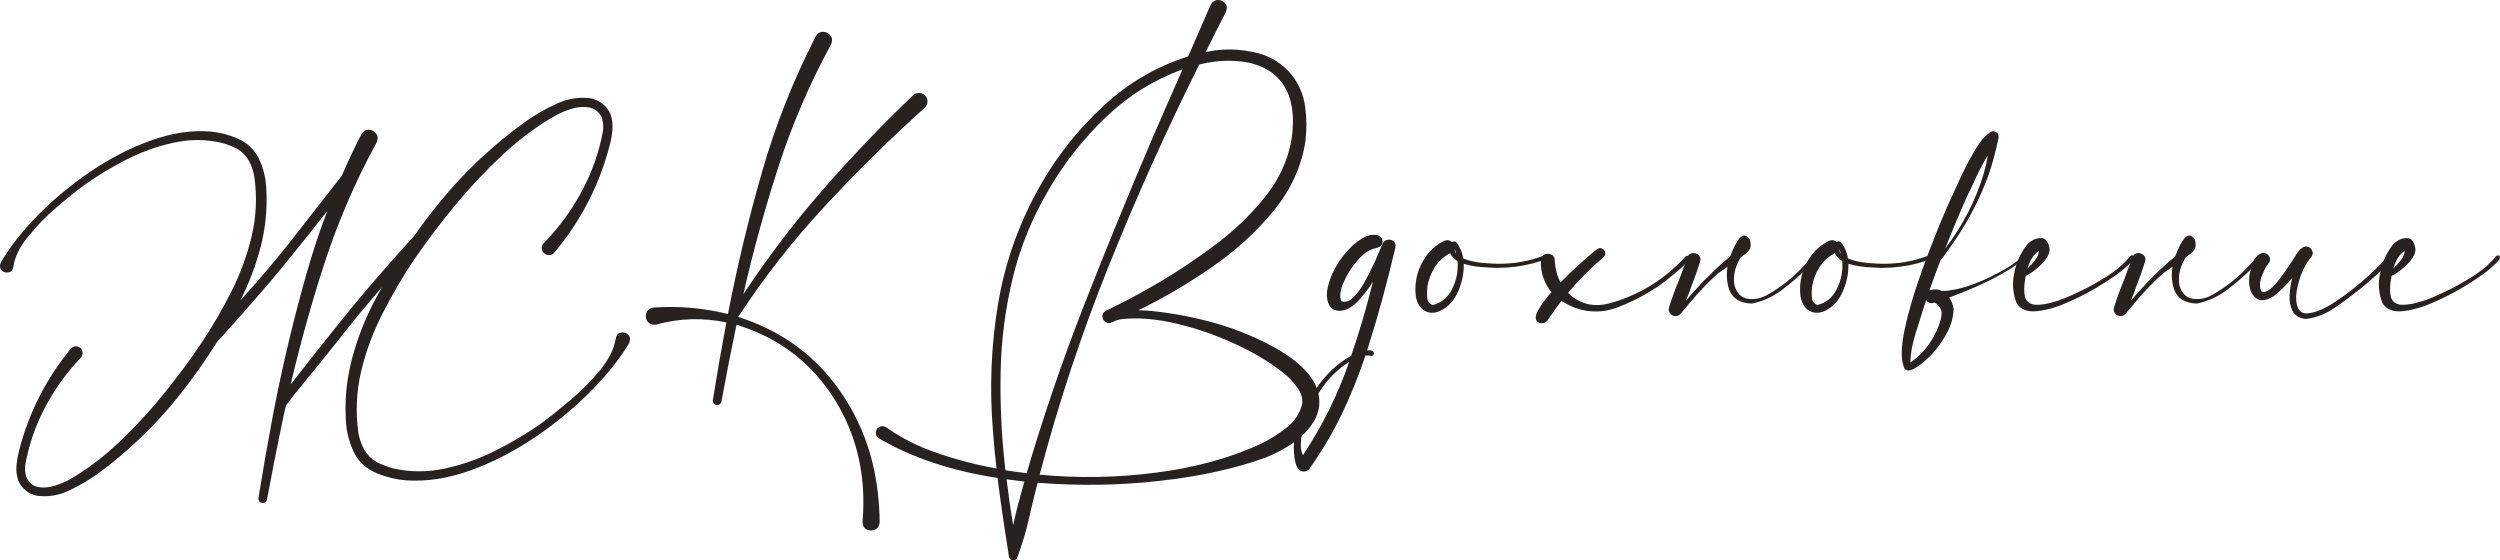 <?xml version="1.0" encoding="UTF-8"?> <svg xmlns="http://www.w3.org/2000/svg" width="812" height="182" viewBox="0 0 812 182" fill="none"> <path d="M106.318 68.515C98.752 78.139 92.577 85.782 87.793 91.445C82.156 98.071 76.408 104.585 70.548 110.989C66.765 117.059 62.63 122.907 58.143 128.533C50.429 138.194 41.621 146.652 31.718 153.906C28.863 155.942 25.748 157.756 22.373 159.347C18.998 160.939 15.53 161.494 11.97 161.013C10.635 160.754 9.411 160.18 8.298 159.292C7.223 158.404 6.426 157.312 5.906 156.016C5.387 154.425 5.202 152.778 5.35 151.075C5.535 149.409 5.832 147.781 6.24 146.189C9.392 133.974 14.992 122.981 23.04 113.21C23.448 112.765 23.93 112.525 24.487 112.488C25.043 112.451 25.581 112.617 26.1 112.988C26.582 113.395 26.823 113.913 26.823 114.542C26.86 115.134 26.656 115.69 26.211 116.208C21.649 120.983 17.793 126.35 14.64 132.309C11.488 138.268 9.337 144.542 8.187 151.13C8.039 152.463 8.169 153.758 8.577 155.017C9.43 156.794 10.691 157.848 12.359 158.182C13.991 158.478 15.716 158.367 17.533 157.848C19.35 157.293 20.982 156.627 22.428 155.85C27.991 152.666 33.387 148.613 38.617 143.691C43.809 138.768 48.686 133.493 53.247 127.867C57.809 122.204 61.888 116.689 65.486 111.322C69.009 106.029 72.236 100.477 75.165 94.666C78.095 88.855 80.302 82.821 81.785 76.566C83.232 70.348 83.51 63.981 82.62 57.467C82.323 55.653 81.748 53.932 80.895 52.303C80.005 50.712 78.781 49.416 77.224 48.417C75.555 47.566 73.849 46.899 72.106 46.418C66.914 45.197 61.666 45.178 56.362 46.363C51.022 47.51 45.867 49.361 40.897 51.915C35.928 54.469 31.366 57.245 27.212 60.243C24.728 62.056 21.779 64.425 18.367 67.349C14.955 70.273 11.896 73.42 9.188 76.788C6.444 80.119 4.849 83.321 4.404 86.393C4.219 87.578 3.7 88.262 2.847 88.447C1.994 88.669 1.252 88.466 0.622 87.837C-0.046 87.244 -0.176 86.393 0.232 85.283C3.273 80.101 7.353 74.919 12.471 69.737C17.589 64.555 23.3 59.836 29.605 55.579C35.909 51.322 42.381 48.01 49.019 45.641C55.658 43.235 62.037 42.254 68.156 42.698C71.123 42.957 73.978 43.66 76.723 44.808C80.172 46.215 82.638 48.472 84.122 51.581C85.568 54.654 86.365 57.966 86.514 61.52C86.847 67.849 86.236 74.049 84.678 80.119C83.083 86.227 80.877 92.056 78.058 97.608C84.622 90.391 90.871 82.951 96.805 75.289C99.253 72.143 104 66.054 111.046 57.023C112.975 52.507 115.089 48.028 117.388 43.587C118.056 42.55 118.872 42.069 119.836 42.143C120.837 42.217 121.616 42.643 122.172 43.42C122.766 44.16 122.821 45.104 122.339 46.252C115.441 58.873 109.767 72.032 105.317 85.727C101.126 98.645 97.491 111.692 94.413 124.869C104.649 111.729 112.734 101.643 118.668 94.61C123.86 88.503 129.163 82.488 134.578 76.566C137.1 72.939 139.77 69.404 142.589 65.961C150.785 55.857 160.186 47.01 170.793 39.422C173.834 37.276 177.153 35.369 180.75 33.704C184.348 32.038 188.038 31.446 191.821 31.927C193.267 32.223 194.584 32.834 195.77 33.759C196.92 34.685 197.773 35.832 198.329 37.202C198.886 38.867 199.071 40.588 198.886 42.365C198.737 44.142 198.422 45.863 197.94 47.529C194.565 60.335 188.594 71.847 180.027 82.062C179.619 82.544 179.1 82.803 178.47 82.84C177.876 82.877 177.32 82.71 176.801 82.34C176.282 81.859 176.003 81.304 175.966 80.674C175.929 80.045 176.152 79.472 176.634 78.953C181.529 73.956 185.646 68.33 188.984 62.075C192.359 55.82 194.658 49.231 195.882 42.309C196.03 40.903 195.9 39.533 195.492 38.201C194.565 36.35 193.212 35.258 191.431 34.925C189.688 34.592 187.853 34.703 185.924 35.258C183.958 35.851 182.215 36.554 180.695 37.368C174.761 40.699 169.013 44.938 163.45 50.083C157.887 55.264 152.657 60.816 147.762 66.739C142.904 72.661 138.546 78.435 134.689 84.061C130.943 89.613 127.513 95.443 124.398 101.55C121.245 107.658 118.89 113.968 117.333 120.483C115.775 127.034 115.46 133.715 116.387 140.526C116.721 142.451 117.351 144.264 118.278 145.967C119.205 147.633 120.522 148.984 122.228 150.02C123.971 150.908 125.788 151.612 127.68 152.13C133.206 153.388 138.806 153.407 144.48 152.185C150.154 150.964 155.643 149.021 160.946 146.356C166.25 143.691 171.145 140.785 175.633 137.639C178.266 135.714 181.399 133.216 185.034 130.144C188.668 127.108 191.932 123.833 194.825 120.316C197.718 116.763 199.424 113.395 199.943 110.212C200.128 108.99 200.666 108.268 201.556 108.046C202.483 107.824 203.281 108.028 203.948 108.657C204.653 109.286 204.801 110.193 204.393 111.377C201.129 116.819 196.772 122.241 191.32 127.645C185.868 133.086 179.768 138.046 173.018 142.525C166.305 146.966 159.407 150.446 152.324 152.963C145.24 155.443 138.416 156.46 131.852 156.016C128.7 155.757 125.659 155.035 122.729 153.851C119.02 152.37 116.405 150.001 114.885 146.744C113.327 143.487 112.474 139.989 112.326 136.251C111.955 129.662 112.604 123.166 114.273 116.763C115.942 110.36 118.278 104.252 121.282 98.441C122.172 96.701 123.1 94.98 124.064 93.278C119.094 98.978 114.292 104.808 109.656 110.767C106.948 114.209 102.183 120.094 95.359 128.422L92.856 131.754L92.188 134.752L91.632 137.306C89.889 145.597 88.257 153.906 86.736 162.235C86.662 162.605 86.458 162.901 86.124 163.123C85.828 163.345 85.494 163.419 85.123 163.345C84.715 163.271 84.4 163.086 84.177 162.79C83.992 162.494 83.918 162.142 83.955 161.735C85.29 153.333 86.755 144.931 88.35 136.528L88.85 133.808C91.854 118.262 95.544 102.864 99.921 87.615C101.775 81.174 103.907 74.808 106.318 68.515Z" fill="#272220"></path> <path d="M300.466 31.039C301.022 31.631 301.281 32.316 301.244 33.093C301.207 33.833 300.892 34.481 300.299 35.036C289.024 45.178 278.195 55.857 267.811 67.072C257.427 78.25 248.081 90.206 239.774 102.938C252.865 107.121 263.342 114.394 271.204 124.758C279.067 135.122 283.721 147.04 285.167 160.513C285.501 163.475 285.687 166.473 285.724 169.508C285.65 170.729 285.186 171.544 284.333 171.951C283.48 172.395 282.59 172.432 281.663 172.062C280.773 171.692 280.272 170.896 280.161 169.674C280.495 165.603 280.513 161.55 280.216 157.515C279.178 145.338 275.043 134.511 267.811 125.036C260.579 115.597 251.048 109.083 239.217 105.492C237.474 113.783 235.842 122.093 234.322 130.421C234.248 130.791 234.044 131.087 233.71 131.309C233.413 131.532 233.079 131.606 232.709 131.532C232.301 131.458 231.985 131.272 231.763 130.976C231.577 130.68 231.503 130.329 231.54 129.921C232.876 121.519 234.34 113.117 235.935 104.715C228.258 103.123 220.711 103.345 213.294 105.381C212.515 105.566 211.792 105.474 211.124 105.104C210.494 104.77 210.067 104.215 209.845 103.438C209.622 102.55 209.752 101.754 210.234 101.051C210.753 100.347 211.477 99.959 212.404 99.885C220.563 99.329 228.573 100.033 236.436 101.994C239.44 86.449 243.13 71.069 247.506 55.857C251.882 40.607 257.705 25.912 264.974 11.773C265.641 10.737 266.457 10.255 267.422 10.329C268.423 10.404 269.202 10.829 269.758 11.607C270.351 12.347 270.407 13.291 269.925 14.438C263.027 27.06 257.353 40.237 252.902 53.969C248.452 67.664 244.632 81.526 241.442 95.554C249.268 83.71 257.835 72.439 267.143 61.742C276.489 51.045 286.28 40.792 296.516 30.983C297.109 30.428 297.777 30.169 298.519 30.206C299.26 30.206 299.909 30.484 300.466 31.039Z" fill="#272220"></path> <path d="M415.675 113.82C422.239 117.818 426.263 121.963 427.746 126.257C429.267 130.551 428.562 134.641 425.632 138.527C422.74 142.414 417.974 145.745 411.336 148.521C401.285 152.185 389.733 154.739 376.678 156.183C363.661 157.663 350.44 157.867 337.014 156.794C336.458 159.014 335.902 161.254 335.345 163.512C335.012 164.844 334.696 166.195 334.4 167.565C333.398 172.154 332.063 176.67 330.394 181.112C330.246 181.482 329.986 181.741 329.616 181.889C329.282 182.037 328.929 182.037 328.559 181.889C327.965 181.63 327.669 181.186 327.669 180.556C327.631 180.445 327.613 180.316 327.613 180.168C326.278 171.877 325.072 163.567 323.997 155.239C309.014 152.944 296.164 148.65 285.446 142.358C284.926 142.025 284.611 141.581 284.5 141.026C284.389 140.47 284.481 139.934 284.778 139.416C285.112 138.897 285.575 138.583 286.169 138.472C286.762 138.361 287.318 138.472 287.838 138.805C291.583 141.433 295.607 143.654 299.909 145.467C307.141 148.354 315.059 150.594 323.663 152.185C323.181 148.04 322.792 143.894 322.495 139.749C321.345 125.905 321.92 112.136 324.219 98.441C326.556 84.709 331.229 71.773 338.238 59.632C343.579 50.342 350.273 41.958 358.32 34.481C366.405 26.967 375.603 21.582 385.913 18.325C388.361 12.735 390.79 7.165 393.2 1.613C393.794 0.539 394.573 0.003 395.537 0.003C396.501 -0.034 397.298 0.317 397.929 1.058C398.559 1.798 398.633 2.76 398.151 3.945C395.926 8.238 393.738 12.569 391.587 16.936C392.588 16.714 393.59 16.529 394.591 16.381C399.153 15.789 403.733 16.067 408.332 17.214C412.93 18.361 416.732 20.805 419.736 24.543C421.998 27.578 423.389 30.946 423.908 34.648C424.427 38.349 424.464 42.032 424.019 45.696C422.795 53.987 419.328 61.594 413.616 68.515C407.942 75.437 401.155 81.6 393.256 87.004C385.394 92.408 377.55 96.998 369.725 100.773C371.319 100.81 372.914 100.903 374.509 101.051C381.741 101.828 388.824 103.234 395.759 105.27C402.732 107.343 409.37 110.193 415.675 113.82ZM340.908 61.131C335.382 70.422 331.396 80.119 328.948 90.224C326.5 100.329 325.184 110.637 324.998 121.149C324.813 131.661 325.332 142.192 326.556 152.741C328.855 153.111 331.155 153.425 333.454 153.684C338.906 135.14 345.155 116.874 352.201 98.885C359.248 80.859 366.572 62.963 374.175 45.197C377.439 37.646 380.739 30.095 384.077 22.544C374.768 25.912 366.479 31.076 359.211 38.034C351.942 44.993 345.841 52.692 340.908 61.131ZM331.062 162.457C331.581 160.421 332.137 158.404 332.731 156.405C330.765 156.183 328.837 155.942 326.945 155.683C327.539 160.717 328.243 165.695 329.059 170.618C329.578 168.212 330.153 165.788 330.784 163.345C330.858 163.049 330.951 162.753 331.062 162.457ZM422.962 131.143C423.111 129.366 422.666 127.738 421.627 126.257C420.626 124.777 419.476 123.444 418.178 122.26C414.061 118.669 408.777 115.338 402.324 112.266C395.908 109.194 389.251 106.825 382.353 105.159C375.492 103.531 369.335 103.049 363.883 103.716C363.475 103.827 363.068 103.938 362.66 104.049C362.14 104.271 361.64 104.493 361.158 104.715L361.102 104.659C360.991 104.733 360.861 104.808 360.713 104.882C360.119 104.993 359.581 104.9 359.099 104.604C358.617 104.308 358.302 103.882 358.154 103.327C358.005 102.772 358.042 102.272 358.265 101.828C358.524 101.384 358.895 101.051 359.377 100.829C365.497 97.904 371.468 94.703 377.29 91.223C382.927 87.892 388.787 83.95 394.869 79.397C400.988 74.808 406.329 69.663 410.891 63.963C415.489 58.225 418.363 51.952 419.513 45.141C420.774 36.184 419.254 29.54 414.952 25.209C410.649 20.878 403.992 19.12 394.98 19.935C393.126 20.194 391.309 20.527 389.529 20.934C378.848 42.328 369.057 64.111 360.156 86.282C351.256 108.416 343.764 131.05 337.682 154.184C350.365 155.368 362.956 155.146 375.454 153.518C387.99 151.926 399.301 148.836 409.389 144.246C412.281 142.839 415.063 141.1 417.733 139.027C420.44 136.954 422.183 134.326 422.962 131.143Z" fill="#272220"></path> <path d="M449.164 78.953C449.609 78.25 450.184 77.88 450.888 77.843C451.63 77.769 452.242 77.972 452.724 78.454C453.243 78.898 453.41 79.527 453.225 80.341C450.629 91.594 447.569 102.753 444.046 113.82C444.639 113.746 445.14 113.765 445.548 113.876C445.993 113.987 446.234 114.32 446.271 114.875C446.197 115.097 446.067 115.282 445.882 115.43C445.696 115.579 445.492 115.634 445.27 115.597C444.676 115.486 444.083 115.449 443.49 115.486C441.264 122.186 438.594 128.756 435.479 135.196C432.586 141.081 429.211 146.744 425.354 152.185C424.909 152.778 424.353 153.092 423.685 153.129C422.981 153.203 422.369 153 421.85 152.518C420.997 151.556 420.477 149.798 420.292 147.244C420.069 144.727 420.311 142.229 421.015 139.749C422.313 135.159 424.52 130.588 427.635 126.035C430.713 121.482 434.459 117.984 438.872 115.542C441.58 107.621 443.935 99.607 445.937 91.501C444.565 93.685 443.007 95.721 441.264 97.608C438.854 100.162 436.517 101.254 434.255 100.884C431.956 100.514 430.862 98.515 430.973 94.888C431.418 92.038 432.364 89.336 433.81 86.782C435.256 84.228 437.055 81.914 439.206 79.842C441.468 77.843 443.378 76.695 444.936 76.399C446.494 76.103 447.625 76.27 448.329 76.899C449.034 77.528 449.238 78.269 448.941 79.12C448.645 79.934 447.792 80.471 446.382 80.73C444.676 81.1 442.859 82.377 440.931 84.561C439.039 86.708 437.537 89.077 436.425 91.668C435.275 94.222 435.015 96.276 435.646 97.83L435.368 97.719C436.777 98.312 438.131 97.978 439.429 96.72C440.764 95.462 441.969 93.851 443.045 91.89C444.157 89.928 445.066 88.17 445.77 86.615C446.03 86.06 446.271 85.579 446.494 85.172C446.976 84.061 447.458 82.932 447.94 81.785C448.348 80.859 448.756 79.916 449.164 78.953ZM423.185 147.855C429.527 138.305 434.533 128.2 438.205 117.54C434.311 119.983 431.047 123.296 428.414 127.479C425.744 131.698 423.926 135.881 422.962 140.026C422.925 140.063 422.907 140.119 422.907 140.193C422.721 141.34 422.591 142.636 422.517 144.079C422.443 145.523 422.666 146.781 423.185 147.855Z" fill="#272220"></path> <path d="M501.956 83.451C502.068 83.895 501.808 84.246 501.178 84.505C500.584 84.764 499.935 84.968 499.231 85.116C498.674 85.264 498.266 85.394 498.007 85.505C494.298 86.467 490.534 86.967 486.714 87.004C486.528 87.004 486.343 87.004 486.158 87.004C484.711 86.967 483.005 86.874 481.04 86.726C479.074 86.578 477.201 86.227 475.421 85.671C475.495 88.484 474.995 91.223 473.919 93.888C472.881 96.553 471.416 98.571 469.524 99.94C467.299 101.532 465.259 101.976 463.405 101.273C461.551 100.569 460.364 98.885 459.845 96.22C459.288 91.334 460.494 86.874 463.461 82.84C464.981 80.878 466.854 79.342 469.079 78.231C470.118 77.824 470.952 77.972 471.583 78.676C471.916 78.343 472.343 78.305 472.862 78.565C474.123 80.008 474.92 81.803 475.254 83.95C477.108 84.69 479.185 85.172 481.485 85.394C483.784 85.579 485.527 85.671 486.714 85.671C491.721 85.708 496.542 84.857 501.178 83.117C501.326 83.043 501.474 83.043 501.623 83.117C501.771 83.191 501.882 83.302 501.956 83.451ZM472.973 82.451C472.862 81.896 472.695 81.359 472.473 80.841C472.473 81.433 472.64 81.97 472.973 82.451ZM465.352 99.052C468.208 98.386 470.322 96.627 471.694 93.777C473.103 90.927 473.678 87.929 473.418 84.783C472.269 84.154 471.471 83.302 471.026 82.229C468.949 83.302 467.281 84.82 466.02 86.782C464.796 88.707 463.998 90.798 463.628 93.056C463.628 93.204 463.609 93.352 463.572 93.5C463.461 94.573 463.461 95.684 463.572 96.831C463.72 97.978 464.314 98.719 465.352 99.052Z" fill="#272220"></path> <path d="M547.573 83.173C548.722 82.951 549.167 83.154 548.908 83.784C548.648 84.376 547.962 85.209 546.85 86.282C545.737 87.318 544.476 88.41 543.067 89.558C541.657 90.705 540.396 91.686 539.284 92.5C538.171 93.278 537.485 93.722 537.226 93.833C533.517 96.276 529.475 98.312 525.098 99.94C520.759 101.532 516.364 101.587 511.914 100.107C510.245 99.514 508.669 98.719 507.186 97.719C505.591 99.755 504.089 101.846 502.68 103.993C502.309 104.511 501.827 104.826 501.233 104.937C500.677 105.085 500.121 104.993 499.564 104.659C498.563 103.956 498.544 102.716 499.509 100.94C500.436 99.163 501.901 97.146 503.903 94.888C503.31 94.184 502.791 93.426 502.346 92.611C500.936 90.02 500.325 87.281 500.51 84.394C500.621 83.469 501.029 82.877 501.734 82.618C502.439 82.322 503.143 82.34 503.848 82.673C504.552 82.969 504.923 83.561 504.96 84.45C505.109 87.152 505.739 89.576 506.852 91.723C509.374 89.169 511.766 86.893 514.028 84.894C516.29 82.895 517.848 81.581 518.701 80.952C519.294 80.545 519.851 80.471 520.37 80.73C520.889 80.989 521.223 81.415 521.371 82.007C521.519 82.562 521.334 83.08 520.815 83.561C516.624 87.078 512.786 90.927 509.299 95.11C510.968 96.812 512.971 97.997 515.308 98.663C517.681 99.292 520.277 99.218 523.096 98.441C532.701 95.702 540.86 90.613 547.573 83.173Z" fill="#272220"></path> <path d="M544.513 101.439L544.457 101.384C544.457 101.421 544.476 101.439 544.513 101.439ZM558.365 86.393C559.589 85.246 560.776 84.246 561.925 83.395C562.964 80.582 563.983 78.583 564.985 77.399C565.652 76.621 566.301 76.344 566.932 76.566C567.599 76.788 568.063 77.195 568.323 77.787C568.36 77.861 568.378 77.935 568.378 78.009C568.897 79.527 568.619 80.841 567.544 81.951C566.913 82.433 566.172 83.006 565.319 83.673C564.911 84.376 564.54 85.116 564.206 85.893C563.242 88.151 562.964 90.428 563.372 92.722C564.113 95.276 565.578 96.72 567.766 97.053C569.991 97.386 572.235 96.868 574.498 95.499C578.095 93.426 581.377 90.909 584.344 87.948C585.827 86.504 587.218 84.987 588.516 83.395C588.813 83.099 589.11 82.988 589.406 83.062C589.703 83.136 589.907 83.302 590.018 83.561C590.129 83.858 590.037 84.154 589.74 84.45L587.292 86.782C584.622 89.447 581.785 91.908 578.781 94.166C575.777 96.424 572.495 97.904 568.935 98.608C565.078 98.423 562.648 96.905 561.647 94.055C560.868 91.797 560.683 89.336 561.091 86.671C560.164 87.3 559.162 87.985 558.087 88.725C554.897 91.575 551.875 94.721 549.019 98.163C547.461 100.051 546.386 101.328 545.793 101.994C545.273 102.513 544.68 102.735 544.012 102.661C543.345 102.587 542.807 102.272 542.399 101.717C541.991 101.199 541.899 100.569 542.121 99.829C543.011 96.905 544.068 93.999 545.292 91.112L546.571 87.67V87.615C547.091 86.356 547.554 85.061 547.962 83.728C548.296 82.84 548.852 82.34 549.631 82.229C550.41 82.118 551.096 82.322 551.689 82.84C552.283 83.358 552.45 84.08 552.19 85.005C551.374 87.633 550.447 90.243 549.409 92.834C549.038 94.018 548.444 95.61 547.628 97.608C548.741 96.276 549.891 94.98 551.077 93.722C551.856 92.907 552.598 92.093 553.303 91.279C553.488 91.094 554.063 90.539 555.027 89.613C555.954 88.651 557.067 87.578 558.365 86.393Z" fill="#272220"></path> <path d="M626.901 83.451C627.012 83.895 626.752 84.246 626.122 84.505C625.528 84.764 624.879 84.968 624.175 85.116C623.619 85.264 623.211 85.394 622.951 85.505C619.242 86.467 615.478 86.967 611.658 87.004C611.473 87.004 611.287 87.004 611.102 87.004C609.655 86.967 607.949 86.874 605.984 86.726C604.018 86.578 602.145 86.227 600.365 85.671C600.439 88.484 599.939 91.223 598.863 93.888C597.825 96.553 596.36 98.571 594.469 99.94C592.243 101.532 590.204 101.976 588.349 101.273C586.495 100.569 585.308 98.885 584.789 96.22C584.233 91.334 585.438 86.874 588.405 82.84C589.925 80.878 591.798 79.342 594.024 78.231C595.062 77.824 595.896 77.972 596.527 78.676C596.861 78.343 597.287 78.305 597.806 78.565C599.067 80.008 599.865 81.803 600.198 83.95C602.053 84.69 604.13 85.172 606.429 85.394C608.728 85.579 610.471 85.671 611.658 85.671C616.665 85.708 621.486 84.857 626.122 83.117C626.27 83.043 626.419 83.043 626.567 83.117C626.715 83.191 626.827 83.302 626.901 83.451ZM597.918 82.451C597.806 81.896 597.639 81.359 597.417 80.841C597.417 81.433 597.584 81.97 597.918 82.451ZM590.296 99.052C593.152 98.386 595.266 96.627 596.638 93.777C598.047 90.927 598.622 87.929 598.363 84.783C597.213 84.154 596.416 83.302 595.971 82.229C593.894 83.302 592.225 84.82 590.964 86.782C589.74 88.707 588.943 90.798 588.572 93.056C588.572 93.204 588.553 93.352 588.516 93.5C588.405 94.573 588.405 95.684 588.516 96.831C588.665 97.978 589.258 98.719 590.296 99.052Z" fill="#272220"></path> <path d="M657.163 83.173C657.349 82.988 657.534 82.932 657.72 83.006C657.905 83.08 658.016 83.21 658.053 83.395C658.127 83.58 658.072 83.747 657.886 83.895C654.512 86.449 650.951 88.669 647.206 90.557C643.46 92.445 639.658 94.129 635.801 95.609C634.948 95.906 634.058 96.239 633.131 96.609C633.094 96.609 633.076 96.609 633.076 96.609C633.817 97.719 634.299 98.904 634.522 100.162C634.485 102.975 633.743 105.677 632.297 108.268C630.887 110.859 629.2 113.21 627.234 115.319C627.197 115.356 627.142 115.412 627.068 115.486C626.437 116.115 625.584 116.893 624.509 117.818C623.396 118.743 622.302 119.465 621.226 119.983C620.114 120.501 619.242 120.427 618.612 119.761C617.351 117.17 617.369 112.858 618.667 106.825C619.966 100.792 621.95 94.147 624.62 86.893C627.253 79.638 629.942 72.883 632.686 66.628C635.468 60.372 637.656 55.727 639.25 52.692C639.584 52.137 639.899 51.581 640.196 51.026C640.975 49.546 641.828 48.121 642.755 46.751C643.682 45.345 644.832 44.123 646.204 43.087C646.909 42.569 647.595 42.495 648.262 42.865C648.93 43.235 649.227 43.827 649.153 44.641C648.337 48.713 647.28 52.692 645.982 56.578C643.311 63.944 639.77 70.921 635.356 77.51C635.319 77.584 635.227 77.713 635.078 77.898C634.67 78.491 634.003 79.453 633.076 80.785C632.186 82.081 631.24 83.358 630.238 84.616C629.015 87.837 627.828 91.075 626.678 94.333C626.789 94.296 626.901 94.258 627.012 94.222C628.421 93.814 629.682 93.925 630.795 94.555C634.986 94.37 639.77 93.037 645.147 90.557C650.525 88.04 654.53 85.579 657.163 83.173ZM645.592 50.527C643.812 53.488 642.236 56.56 640.864 59.743C640.27 61.002 639.658 62.26 639.028 63.519C636.469 69.219 634.058 74.956 631.796 80.73C637.544 73.216 641.735 65.036 644.368 56.19C644.443 55.894 644.517 55.579 644.591 55.246C645.073 53.691 645.407 52.118 645.592 50.527ZM628.291 98.33L628.236 98.275C627.939 98.349 627.624 98.423 627.29 98.497C626.474 98.423 625.918 98.071 625.621 97.442C625.25 98.515 624.898 99.607 624.564 100.717C624.119 102.198 623.656 103.679 623.173 105.159C622.469 107.232 621.857 109.305 621.338 111.377C620.818 113.487 620.54 115.597 620.503 117.707C622.914 116.078 624.954 114.061 626.623 111.655C628.291 109.249 629.515 106.695 630.294 103.993C630.554 103.068 630.665 102.161 630.628 101.273C630.517 100.68 630.22 100.07 629.738 99.441C629.293 98.811 628.811 98.441 628.291 98.33Z" fill="#272220"></path> <path d="M692.933 83.062C693.304 83.506 693.248 84.006 692.766 84.561C692.321 85.116 691.783 85.653 691.153 86.171C690.708 86.541 690.393 86.837 690.207 87.059C688.798 88.318 686.462 89.983 683.198 92.056C679.934 94.129 676.355 96.054 672.461 97.83C668.567 99.607 665.007 100.68 661.781 101.051C658.554 101.421 656.292 100.551 654.994 98.441C653.77 95.332 653.51 92.093 654.215 88.725C654.882 85.32 656.218 82.303 658.22 79.675C659.407 78.269 660.835 77.491 662.504 77.343C664.173 77.195 665.211 78.195 665.619 80.341C665.879 81.415 665.563 82.599 664.673 83.895C663.783 85.153 662.671 86.319 661.335 87.392C660.037 88.466 658.906 89.206 657.942 89.613C657.497 91.945 657.367 93.925 657.553 95.554C657.849 97.923 659.259 99.07 661.781 98.996C664.339 98.922 667.306 98.201 670.681 96.831C674.093 95.424 677.264 93.888 680.194 92.223C683.124 90.557 685.145 89.299 686.258 88.447C688.371 86.967 690.244 85.227 691.876 83.228C692.025 83.043 692.191 82.951 692.377 82.951C692.599 82.914 692.785 82.951 692.933 83.062ZM662.17 81.507C660.501 82.655 659.296 84.542 658.554 87.17C659.481 86.319 660.334 85.375 661.113 84.339C661.892 83.265 662.244 82.322 662.17 81.507Z" fill="#272220"></path> <path d="M689.039 101.439L688.983 101.384C688.983 101.421 689.002 101.439 689.039 101.439ZM702.891 86.393C704.115 85.246 705.301 84.246 706.451 83.395C707.49 80.582 708.509 78.583 709.511 77.399C710.178 76.621 710.827 76.344 711.458 76.566C712.125 76.788 712.589 77.195 712.849 77.787C712.886 77.861 712.904 77.935 712.904 78.009C713.423 79.527 713.145 80.841 712.07 81.951C711.439 82.433 710.698 83.006 709.845 83.673C709.437 84.376 709.066 85.116 708.732 85.893C707.768 88.151 707.49 90.428 707.898 92.722C708.639 95.276 710.104 96.72 712.292 97.053C714.517 97.386 716.761 96.868 719.023 95.499C722.621 93.426 725.903 90.909 728.87 87.948C730.353 86.504 731.744 84.987 733.042 83.395C733.339 83.099 733.636 82.988 733.932 83.062C734.229 83.136 734.433 83.302 734.544 83.561C734.655 83.858 734.563 84.154 734.266 84.45L731.818 86.782C729.148 89.447 726.311 91.908 723.307 94.166C720.303 96.424 717.021 97.904 713.46 98.608C709.603 98.423 707.174 96.905 706.173 94.055C705.394 91.797 705.209 89.336 705.617 86.671C704.69 87.3 703.688 87.985 702.613 88.725C699.423 91.575 696.401 94.721 693.545 98.163C691.987 100.051 690.912 101.328 690.319 101.994C689.799 102.513 689.206 102.735 688.538 102.661C687.871 102.587 687.333 102.272 686.925 101.717C686.517 101.199 686.424 100.569 686.647 99.829C687.537 96.905 688.594 93.999 689.818 91.112L691.097 87.67V87.615C691.617 86.356 692.08 85.061 692.488 83.728C692.822 82.84 693.378 82.34 694.157 82.229C694.936 82.118 695.622 82.322 696.215 82.84C696.809 83.358 696.976 84.08 696.716 85.005C695.9 87.633 694.973 90.243 693.934 92.834C693.564 94.018 692.97 95.61 692.154 97.608C693.267 96.276 694.417 94.98 695.603 93.722C696.382 92.907 697.124 92.093 697.829 91.279C698.014 91.094 698.589 90.539 699.553 89.613C700.48 88.651 701.593 87.578 702.891 86.393Z" fill="#272220"></path> <path d="M775.432 83.228C776.582 82.895 777.064 83.025 776.878 83.617C776.693 84.172 776.1 85.005 775.098 86.115C774.097 87.189 772.947 88.318 771.649 89.502C770.351 90.65 769.183 91.668 768.144 92.556C767.143 93.407 766.531 93.907 766.309 94.055C765.456 94.684 764.584 95.35 763.694 96.054C761.469 97.83 759.151 99.459 756.74 100.94C754.33 102.383 751.715 103.271 748.897 103.605C746.783 103.345 745.355 102.476 744.613 100.995C743.871 99.514 743.556 97.793 743.667 95.832C743.779 93.87 744.057 92.019 744.502 90.279C742.685 92.5 740.645 94.499 738.383 96.276C736.157 97.608 734.396 97.867 733.098 97.053C731.8 96.239 730.984 94.888 730.65 93C730.316 91.112 730.483 89.225 731.151 87.337C731.744 85.079 732.486 83.599 733.376 82.895C734.303 82.192 735.138 81.988 735.879 82.284C736.658 82.581 737.122 83.136 737.27 83.95C737.455 84.728 737.085 85.505 736.157 86.282C736.194 86.282 736.232 86.282 736.269 86.282C736.306 86.245 736.324 86.208 736.324 86.171C736.287 86.208 736.25 86.263 736.213 86.338C735.508 87.522 734.896 88.891 734.377 90.446C733.895 91.964 733.932 93.37 734.489 94.666C735.342 95.036 736.324 94.758 737.437 93.833C738.549 92.871 739.644 91.668 740.719 90.224C741.795 88.743 742.722 87.411 743.501 86.227C743.946 85.56 744.298 85.042 744.557 84.672C744.854 84.265 745.151 83.802 745.448 83.284C746.078 82.062 746.894 81.1 747.895 80.397C748.563 79.99 749.193 79.934 749.787 80.23C750.417 80.489 750.844 80.952 751.066 81.618C751.289 82.248 751.159 82.858 750.677 83.451C750.528 83.636 750.399 83.802 750.287 83.95C750.25 83.95 750.232 83.95 750.232 83.95L750.287 84.006C750.25 84.043 750.195 84.098 750.12 84.172C750.083 84.209 750.065 84.246 750.065 84.283C749.546 84.95 749.101 85.634 748.73 86.338C747.098 89.41 746.115 92.667 745.781 96.109C745.707 100.107 746.968 101.994 749.564 101.772C752.197 101.55 755.35 100.181 759.021 97.664C762.73 95.147 766.16 92.445 769.313 89.558C772.465 86.671 774.505 84.561 775.432 83.228Z" fill="#272220"></path> <path d="M811.758 83.062C812.129 83.506 812.073 84.006 811.591 84.561C811.146 85.116 810.608 85.653 809.978 86.171C809.533 86.541 809.218 86.837 809.032 87.059C807.623 88.318 805.287 89.983 802.023 92.056C798.759 94.129 795.181 96.054 791.286 97.83C787.392 99.607 783.832 100.68 780.606 101.051C777.379 101.421 775.117 100.551 773.819 98.441C772.595 95.332 772.335 92.093 773.04 88.725C773.707 85.32 775.043 82.303 777.045 79.675C778.232 78.269 779.66 77.491 781.329 77.343C782.998 77.195 784.036 78.195 784.444 80.341C784.704 81.415 784.388 82.599 783.498 83.895C782.608 85.153 781.496 86.319 780.16 87.392C778.862 88.466 777.731 89.206 776.767 89.613C776.322 91.945 776.192 93.925 776.378 95.554C776.674 97.923 778.084 99.07 780.606 98.996C783.165 98.922 786.131 98.201 789.506 96.831C792.918 95.424 796.089 93.888 799.019 92.223C801.949 90.557 803.97 89.299 805.083 88.447C807.197 86.967 809.069 85.227 810.701 83.228C810.85 83.043 811.016 82.951 811.202 82.951C811.424 82.914 811.61 82.951 811.758 83.062ZM780.995 81.507C779.326 82.655 778.121 84.542 777.379 87.17C778.306 86.319 779.159 85.375 779.938 84.339C780.717 83.265 781.069 82.322 780.995 81.507Z" fill="#272220"></path> </svg> 